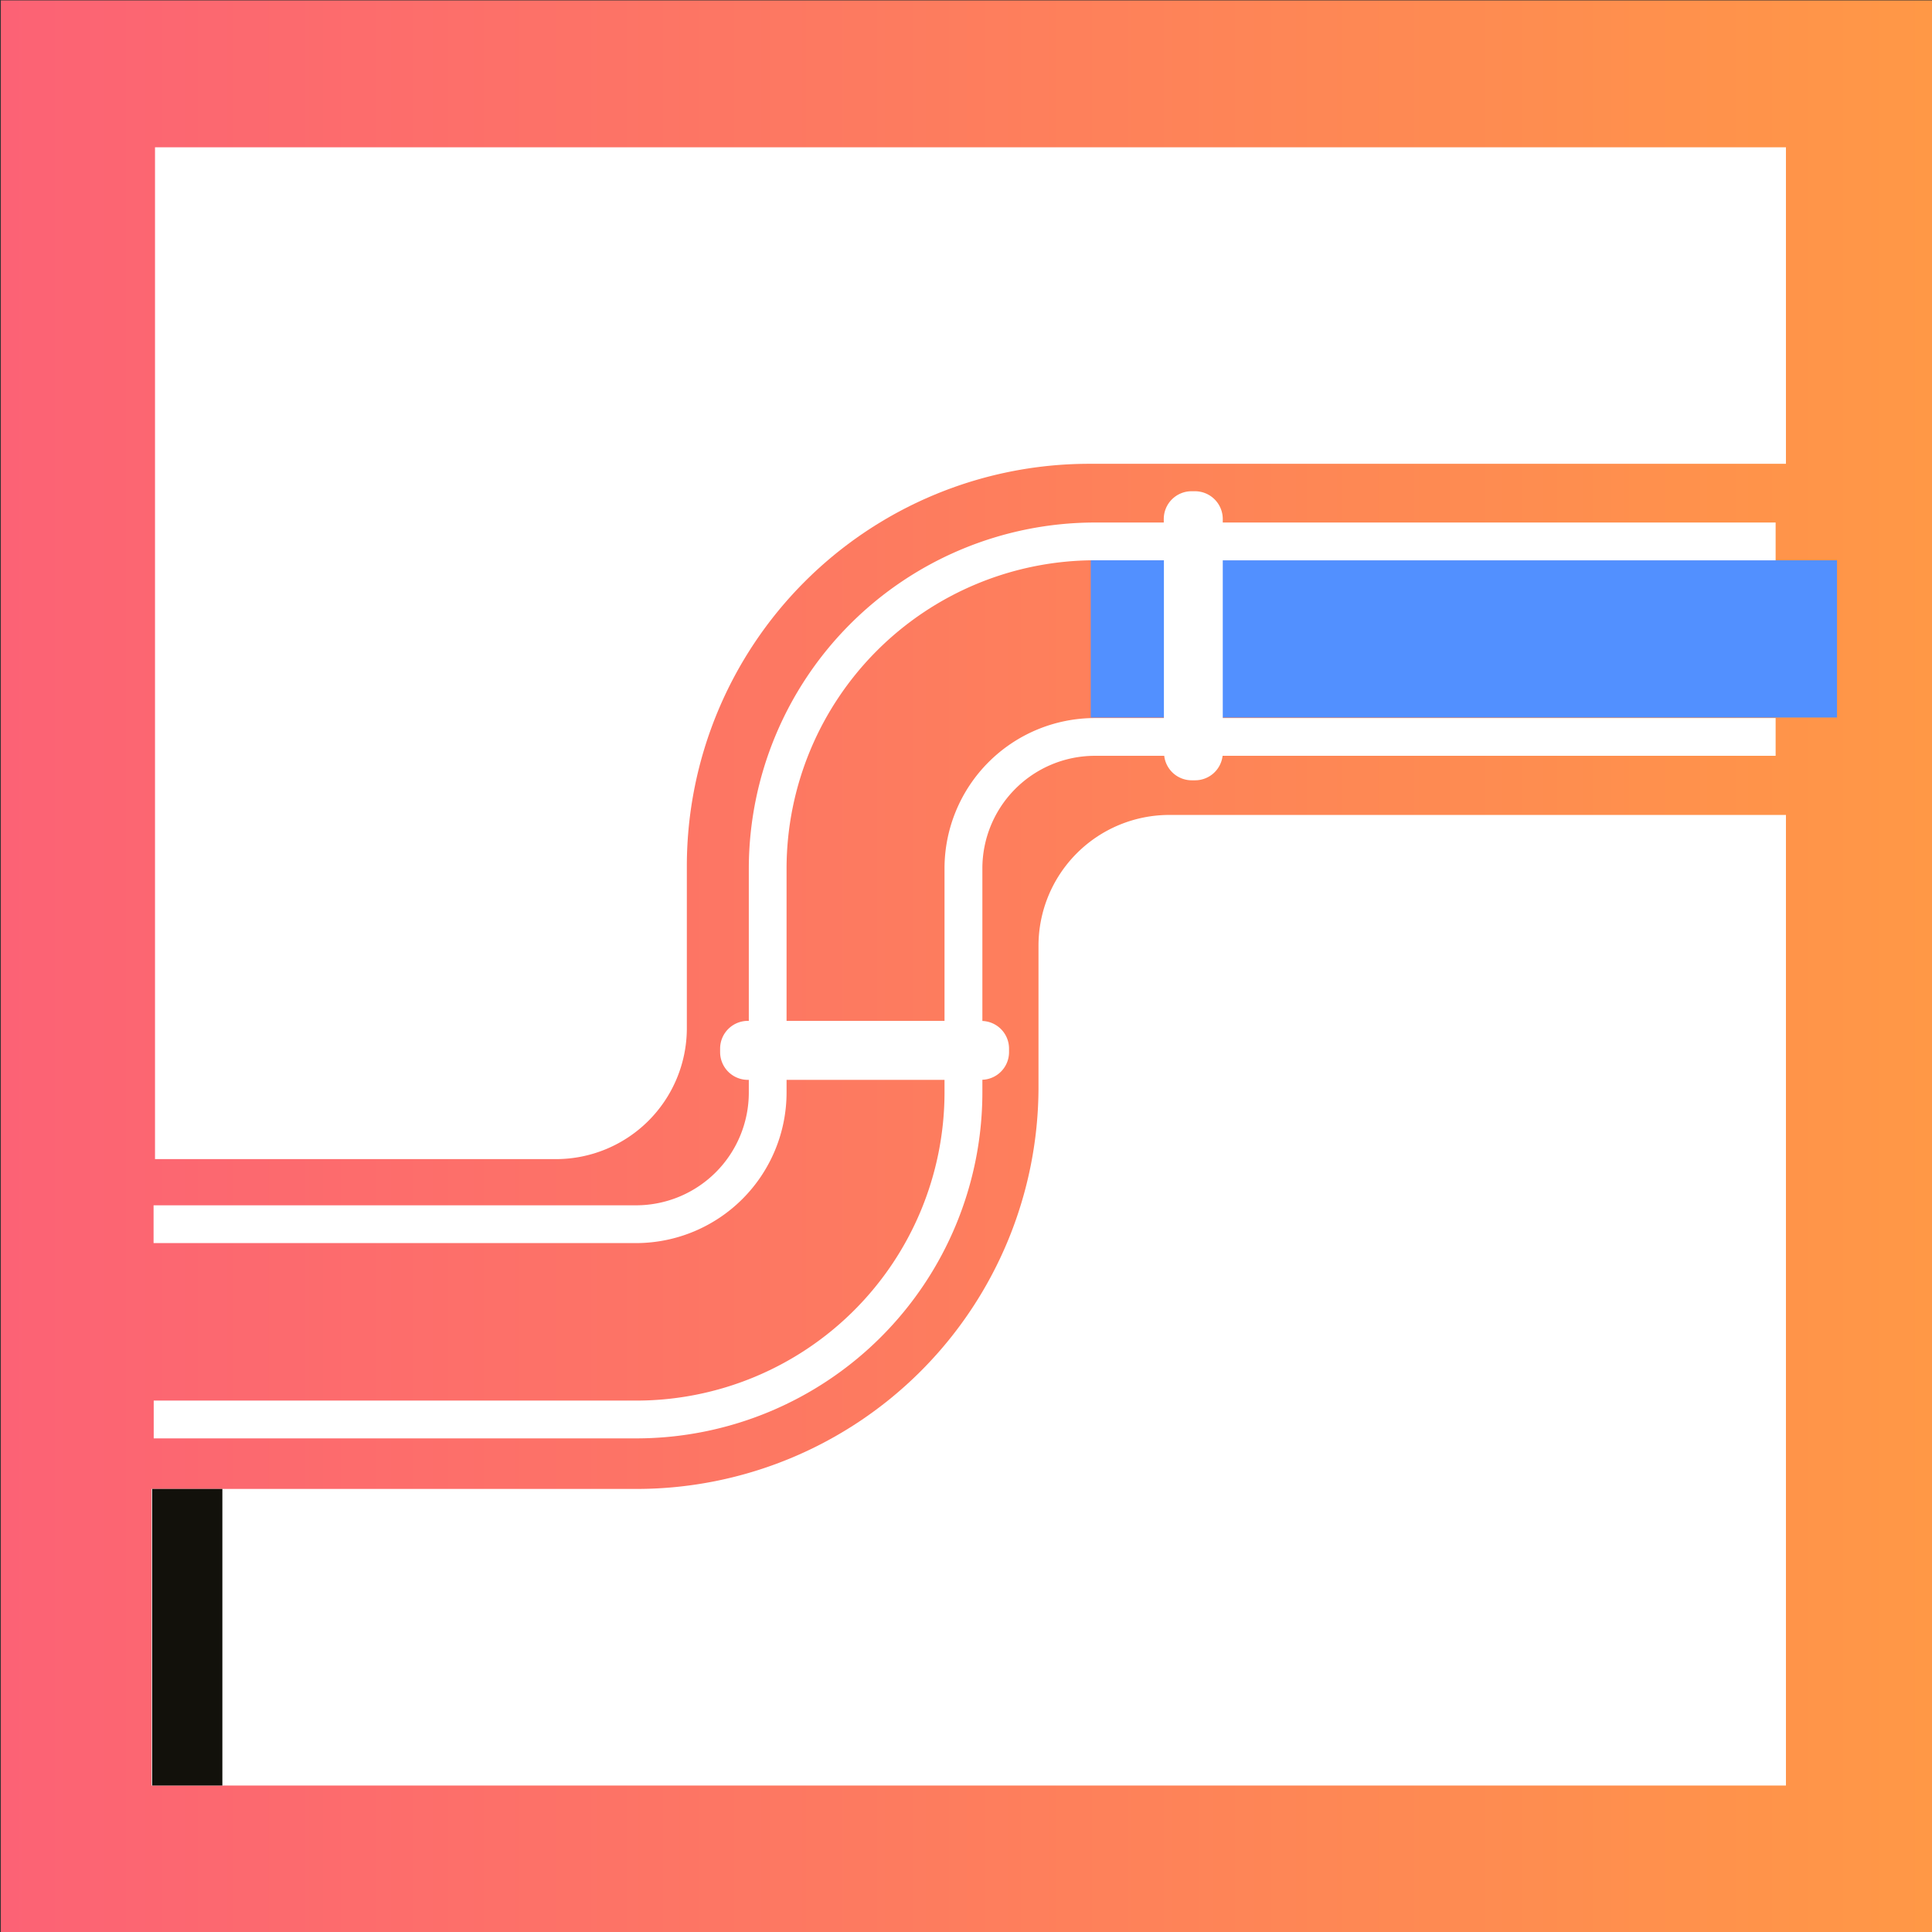 <svg id="Layer_1" data-name="Layer 1" xmlns="http://www.w3.org/2000/svg" xmlns:xlink="http://www.w3.org/1999/xlink" viewBox="0 0 552.14 552.14"><rect x="0" y="0" width="552.14" height="552.14" fill="#333333" stroke="none"/><defs><style>.cls-1{fill:none;}.cls-2{fill:url(#linear-gradient);}.cls-3{clip-path:url(#clip-path);}.cls-4{fill:#fff;}.cls-5{fill:#12110b;}.cls-6{fill:#5290ff;}</style><linearGradient id="linear-gradient" x1="0.24" y1="276.2" x2="552.38" y2="276.2" gradientUnits="userSpaceOnUse"><stop offset="0" stop-color="#fc6275"/><stop offset="1" stop-color="#ff9846"/></linearGradient><clipPath id="clip-path"><rect class="cls-1" x="42.22" y="42.1" width="468.18" height="468.18"/></clipPath></defs><title>Category </title><rect class="cls-2" x="0.24" y="0.12" width="552.14" height="552.14"/><g class="cls-3"><path class="cls-4" d="M334.08,232.9a37.39,37.39,0,0,0-37.29,37.29v40.69A114.91,114.91,0,0,1,182,425.52H43.3V538.59H525V232.9Z"/><rect class="cls-5" x="43.47" y="425.52" width="20.08" height="113.08"/><path class="cls-4" d="M149.51,16.26H44.3v315H159a37.43,37.43,0,0,0,37.29-37.3V247.26A115,115,0,0,1,310.92,132.55H525V16.26Z"/></g><rect class="cls-6" x="395.9" y="75.96" width="44.92" height="213.27" transform="translate(600.95 -235.77) rotate(90)"/><path class="cls-4" d="M507.45,160.13v-10.8h-158v-1a7.94,7.94,0,0,0-7.93-7.94h-1a7.94,7.94,0,0,0-7.93,7.94v1H312.71A99,99,0,0,0,214,248.12v43.63h-.27a7.93,7.93,0,0,0-7.93,7.93v1a7.93,7.93,0,0,0,7.93,7.93H214v3.73a32.23,32.23,0,0,1-32.11,32.12h-138v10.8h138a43.06,43.06,0,0,0,42.9-42.91v-3.74h45.14v3.73a88.13,88.13,0,0,1-88,87.93h-138v10.8h138a98.94,98.94,0,0,0,98.82-98.72v-3.77a7.91,7.91,0,0,0,7.62-7.9v-1a7.91,7.91,0,0,0-7.62-7.9V248.12A32.19,32.19,0,0,1,312.84,216h19.88a7.91,7.91,0,0,0,7.84,7h1a7.91,7.91,0,0,0,7.84-7H507.45v-10.8h-158V160.13ZM332.63,205.21H312.84a43,43,0,0,0-42.91,42.91v43.63H224.79V248.12a88.19,88.19,0,0,1,87.92-88h19.92Z"/></svg>